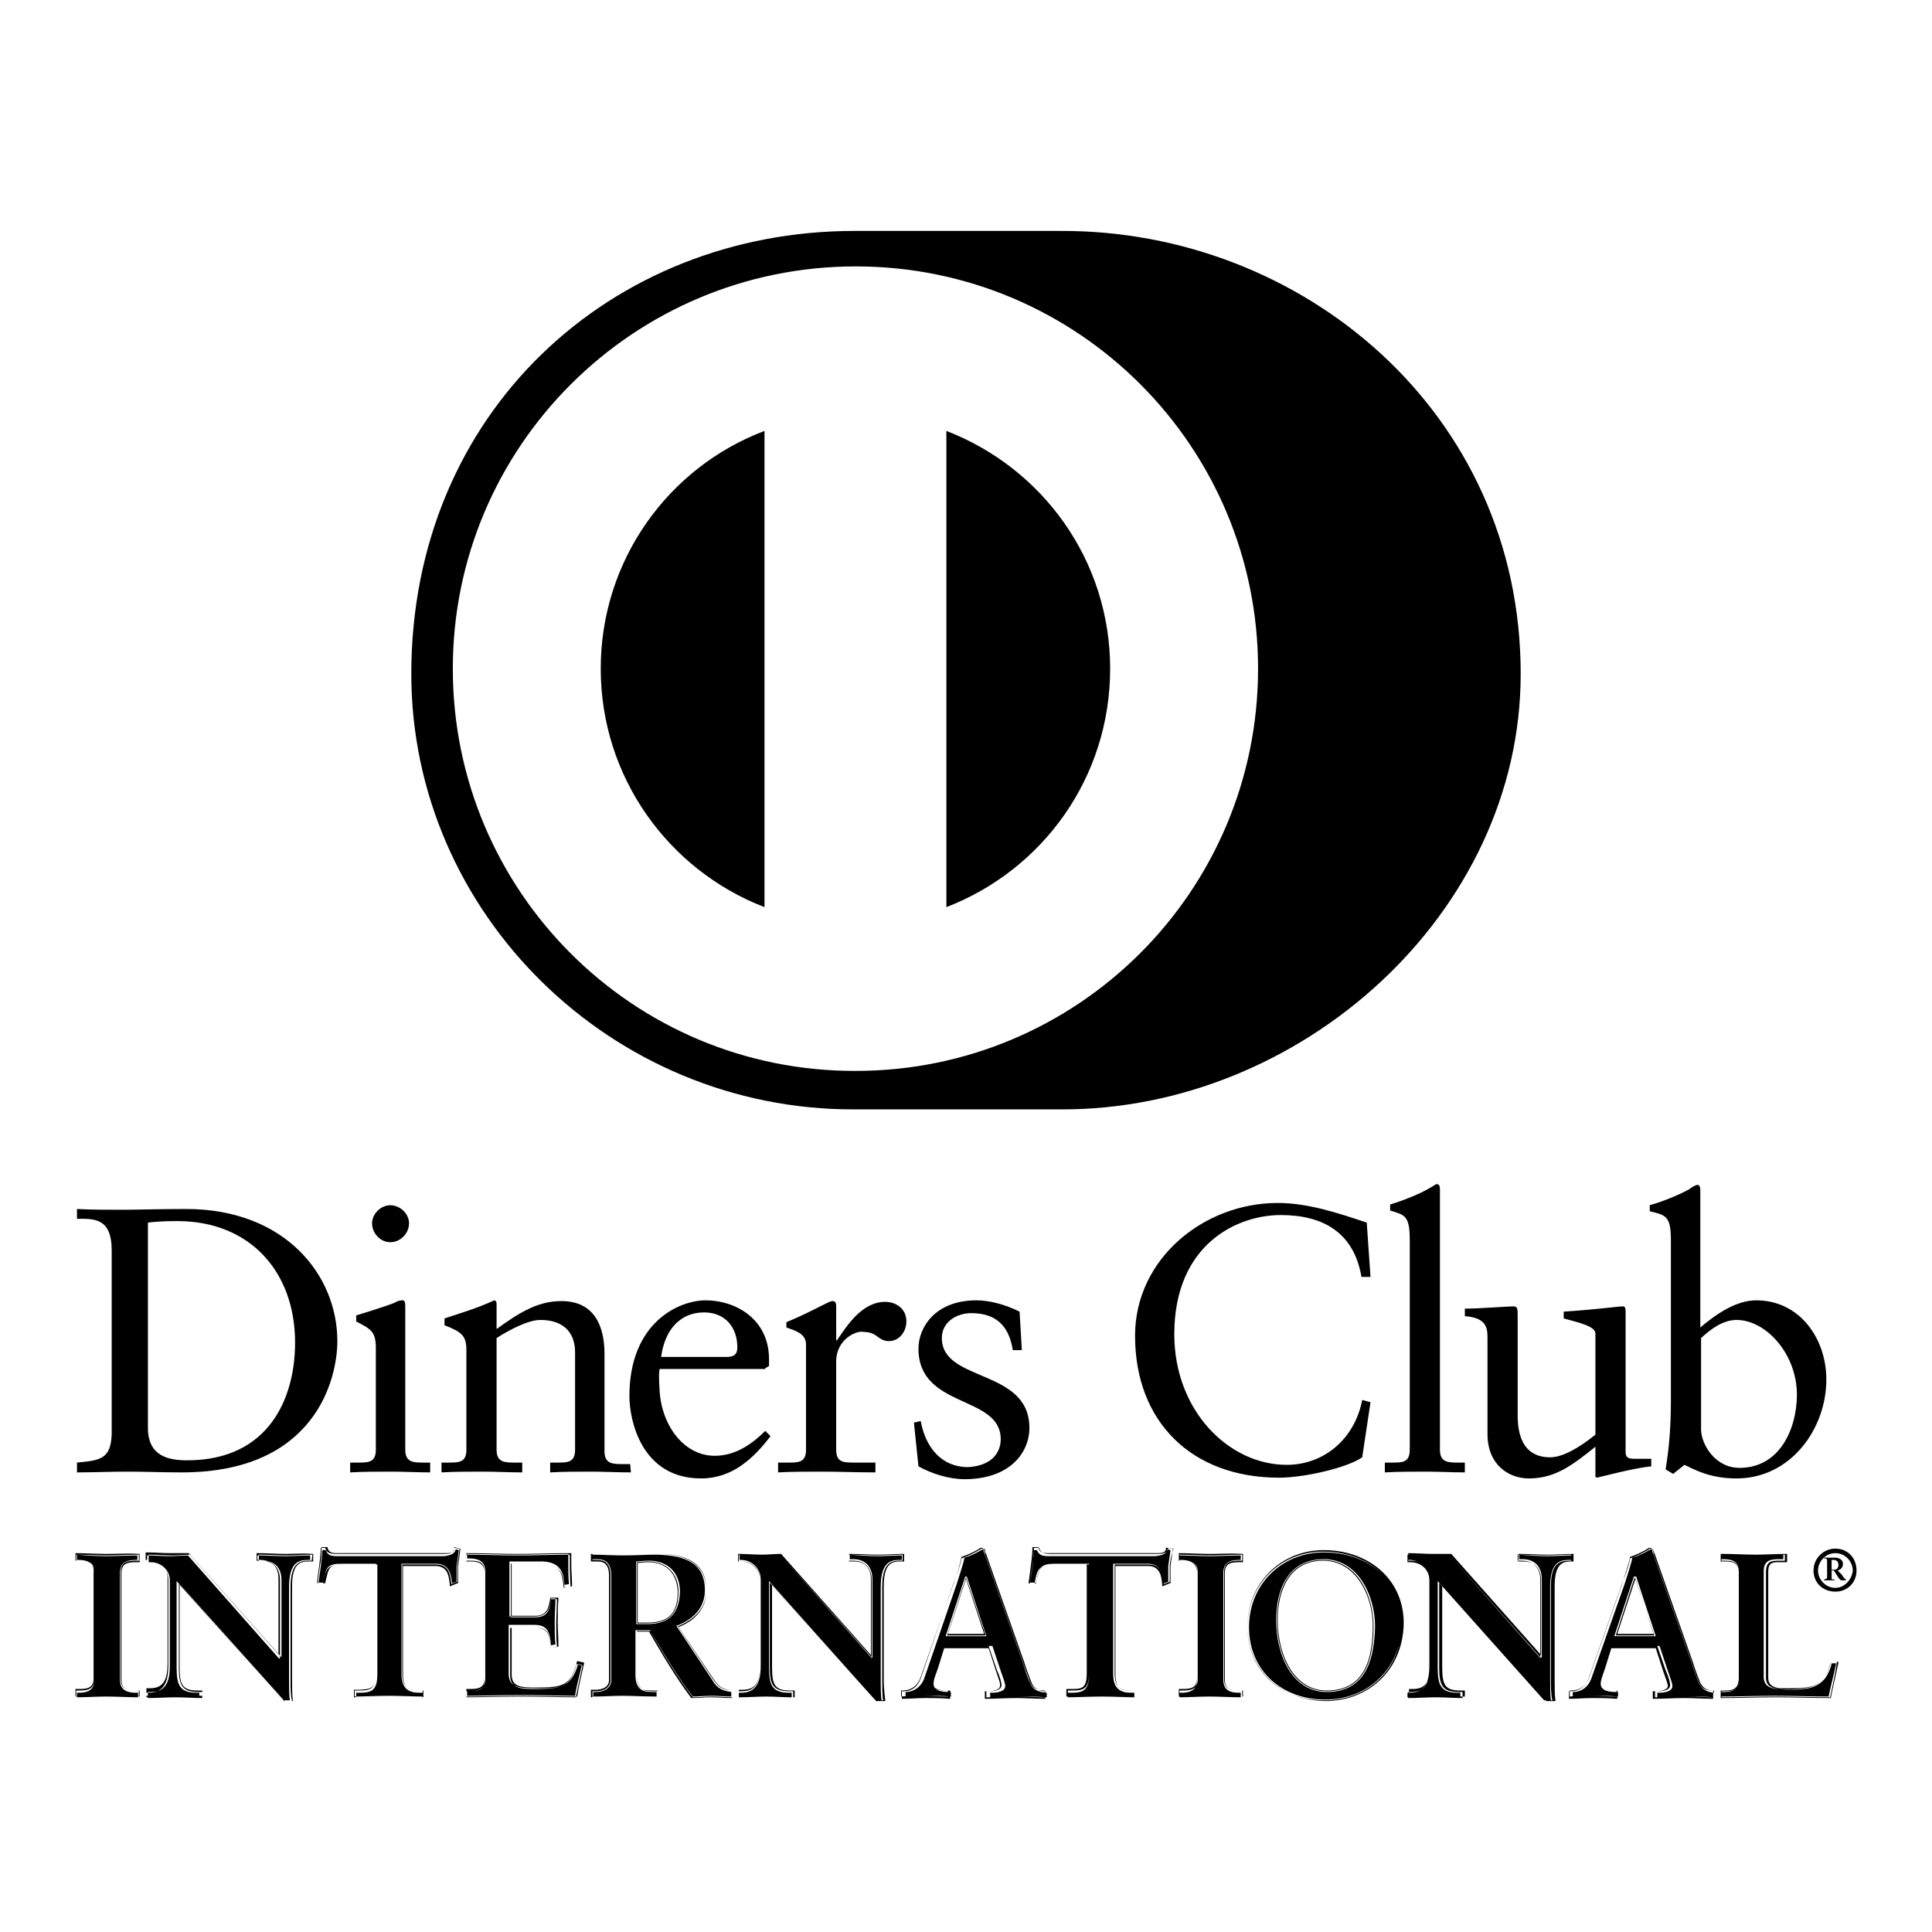 <?xml version="1.0" encoding="utf-8"?>
<!-- Svg Vector Icons : http://www.onlinewebfonts.com/icon -->
<!DOCTYPE svg PUBLIC "-//W3C//DTD SVG 1.1//EN" "http://www.w3.org/Graphics/SVG/1.1/DTD/svg11.dtd">
<svg version="1.1" xmlns="http://www.w3.org/2000/svg" xmlns:xlink="http://www.w3.org/1999/xlink" x="0px" y="0px" viewBox="0 0 256 256" enable-background="new 0 0 256 256" xml:space="preserve">
<g><g><g><g id="Layer_1_copy_44_"><path fill="#000000" d="M136.7,223c-0.3-0.8-0.7-1.8-1-2.8l-5-14.2c-0.1-0.2-0.2-0.5-0.2-0.7c-0.1-0.1-0.2-0.1-0.3-0.1c-0.1,0-0.2,0-0.3,0.1c-0.5,0.3-1.6,0.9-2.5,1.2c-0.2,1.1-0.7,2.4-1.1,3.4l-4.3,12.5c-0.4,1.1-1.2,1.7-2.2,1.7h-0.2h-0.1v0.9v0.1h0.1c1,0,2-0.1,2.9-0.1c1.1,0,2.2,0,3.3,0.1h0.1v-0.9V224h-0.4c-0.9,0-1.9-0.2-1.9-0.8c0-0.4,0.3-1.2,0.6-2.1l0.8-2.7h6l1,3.1c0.3,0.9,0.6,1.6,0.5,1.9c0,0.5-0.9,0.7-1.6,0.7h-0.3h-0.1v0.9v0.1h0.1c1.4,0,2.7-0.1,4.1-0.1c1.3,0,2.5,0.1,3.7,0.1h0.1v-0.9v-0.1h-0.2C137.5,224,137,223.7,136.7,223z M138.5,224.9c-1.2,0-2.4-0.1-3.7-0.1c-1.3,0-2.7,0.1-4.1,0.1v-0.8h0.3c0.6,0,1.7-0.1,1.7-0.8c0-0.4-0.2-1.1-0.6-2l-1.1-3.2h-6.2l-0.9,2.8c-0.3,0.9-0.6,1.6-0.6,2.1c0,0.8,1.1,1,2,1h0.3v0.8c-1.1,0-2.2-0.1-3.3-0.1c-1,0-2,0-2.9,0.1v-0.8h0.2c1.1,0,2-0.6,2.4-1.8l4.4-12.5c0.4-1,0.8-2.4,1-3.4c0.9-0.3,2-0.8,2.5-1.2c0.1,0,0.1,0,0.2,0c0.1,0,0.1,0,0.2,0.1c0.1,0.2,0.2,0.5,0.2,0.7l5,14.2c0.3,1,0.7,2,1,2.8c0.3,0.8,0.9,1.1,1.8,1.1h0.1L138.5,224.9L138.5,224.9z M156.4,206.1c1,0,2.6,0.1,3.9,0.1c1.3,0,2.9-0.1,4.1-0.1v0.6h-0.2c-1,0-2.1,0.2-2.1,1.7v14.2c0,1.5,1.1,1.7,2.1,1.7h0.2v0.6c-1.3,0-2.8-0.1-4.2-0.1c-1.3,0-2.8,0.1-3.9,0.1v-0.6h0.2c1,0,2.1-0.2,2.1-1.7v-14.2c0-1.5-1.2-1.7-2.1-1.7h-0.2V206.1L156.4,206.1z M128,209L128,209l-2.5,7.7h5.1L128,209L128,209z M125.6,216.5l2.4-7.3l2.4,7.3H125.6z M154.7,205.3l0.4,0.1c-0.1,0.7-0.2,1.4-0.3,2.1c0,0.7,0,1.4,0,2.1l-0.6,0.2c0-1-0.3-2.6-2.1-2.6h-4.6v14.6c0,2.1,1.1,2.5,2.4,2.5h0.4v0.6c-1.1,0-2.9-0.1-4.3-0.1c-1.6,0-3.4,0.1-4.5,0.1v-0.6h0.4c1.5,0,2.4-0.2,2.4-2.4v-14.6h-4.6c-2,0-2.3,0.6-2.6,2.5h-0.6c0.1-0.7,0.2-1.4,0.3-2.2c0.1-0.7,0.1-1.5,0.2-2.2h0.4c0.3,0.8,1,0.8,1.6,0.8h0.1h14C153.8,206.1,154.6,206,154.7,205.3z M169.5,195.8c-11.7,0-19.1-7.5-19.1-18.8c0-10.2,9.1-17.6,18.9-17.6c4,0,7.9,1.3,11.8,2.6l0.5,7.2h-1.2c-1-5.9-5.1-8.2-10.7-8.2c-5.8,0-14.1,3.9-14.1,15.8c0,10.1,7.2,17.3,14.9,17.3c4.9,0,9-3.4,10-8.6l1.1,0.3l-1.1,7.3C178.5,194.5,172.8,195.8,169.5,195.8z M119.8,206.9V206v-0.1h-0.1c-1.1,0-2.2,0.1-3.3,0.1c-1.3,0-2.5-0.1-3.8-0.1h-0.1v0.9v0.1h0.7c0.8,0,2.2,0.3,2.2,2.4v10l-11.9-13.4c-0.9,0-1.7,0.1-2.5,0.1c-1,0-2.1-0.1-3.1-0.1h-0.1v0.9v0.1h0.5c1.2,0,2.4,0.9,2.4,2.3v11.4c0,2.2-0.5,3.3-2.3,3.3h-0.4h-0.1v0.9v0.1h0.1c1.2,0,2.5-0.1,3.7-0.1c1.2,0,2.3,0.1,3.5,0.1h0.1v-0.9V224h-0.6c-2,0-2.4-0.7-2.4-3.1V210l13.8,15.4l1.1,0h0.1l0-0.1c-0.1-0.8-0.2-1.8-0.2-2.7v-12.4c0-3.2,1.2-3.3,2.3-3.3h0.4L119.8,206.9L119.8,206.9z M116.9,210.2v12.4c0,0.9,0,1.9,0.1,2.7h-1l-14-15.6v11.2c0,2.4,0.5,3.2,2.6,3.2h0.5v0.8c-1.2,0-2.3-0.1-3.5-0.1c-1.2,0-2.5,0.1-3.7,0.1v-0.8h0.4c1.9,0,2.4-1.3,2.4-3.4v-11.4c0-1.5-1.3-2.4-2.5-2.4h-0.3V206c1,0,2.1,0.1,3.1,0.1c0.8,0,1.6-0.1,2.4-0.1l12.1,13.6l0,0l0,0l0,0v-10.2c0-2.2-1.5-2.6-2.4-2.6h-0.6V206c1.3,0,2.5,0.1,3.8,0.1c1.1,0,2.2-0.1,3.3-0.1v0.8h-0.4C118.2,206.8,116.9,207,116.9,210.2z M154.5,205v0.1c0,0.7-0.6,0.7-1.3,0.7h-14H139c-0.7,0-1.2,0-1.4-0.7l0-0.1h-0.7h-0.1v0.1c0,0.8-0.1,1.5-0.2,2.3c-0.1,0.8-0.2,1.5-0.3,2.3v0.1h0.9h0.1l0-0.1c0.5-2,0.4-2.4,2.4-2.4h4.3v14.4c0,2.1-0.7,2.1-2.1,2.1h-0.5h-0.1v0.9v0.1h0.1c1.1,0,3-0.1,4.6-0.1c1.4,0,3.3,0.1,4.4,0.1h0.1v-0.9V224h-0.6c-1.3,0-2.1-0.2-2.1-2.2v-14.3h4.3c1.7,0,1.8,1.5,1.9,2.5v0.2l1-0.4l0.1,0v-0.1c0-0.7,0-1.5,0-2.2c0.1-0.7,0.2-1.5,0.3-2.2l0-0.1l-0.8-0.1L154.5,205z M155,207.4c0,0.7,0,1.5,0,2.2l-0.8,0.3c0-1-0.2-2.6-2-2.6h-4.5v14.4c0,2.1,1,2.3,2.3,2.3h0.5v0.8c-1,0-2.9-0.1-4.4-0.1c-1.6,0-3.5,0.1-4.6,0.1v-0.8h0.5c1.5,0,2.3-0.1,2.3-2.3v-14.5h-4.5c-2,0-2.1,0.5-2.5,2.5h-0.8c0.1-0.8,0.2-1.5,0.3-2.3c0.1-0.8,0.2-1.5,0.2-2.3h0.7c0.2,0.8,0.9,0.8,1.6,0.8h14c0.7,0,1.4,0,1.5-0.8l0.7,0.1C155.2,206,155.1,206.7,155,207.4z M136.5,223c-0.4-0.8-0.7-1.8-1-2.8l-5-14.2c-0.1-0.2-0.2-0.5-0.2-0.7c0,0,0,0,0,0h0c0,0-0.1,0-0.1,0c-0.5,0.3-1.6,0.9-2.4,1.1c-0.2,1-0.7,2.4-1,3.4l-4.3,12.5c-0.4,1.2-1.4,1.9-2.5,1.9h0v0.6c0.9,0,1.9-0.1,2.8-0.1c1.1,0,2.1,0,3.2,0.1v-0.6h-0.2c-0.9,0-2.1-0.1-2.1-1.1c0-0.6,0.3-1.2,0.6-2.1l0.9-2.9h6.3l1.1,3.3c0.3,0.9,0.6,1.6,0.6,2c0,0.8-1.2,0.9-1.8,0.9h-0.2v0.6c1.3,0,2.7-0.1,3.9-0.1c1.3,0,2.4,0,3.6,0.1v-0.6h0C137.4,224.2,136.8,223.8,136.5,223z M125.3,216.8l2.6-7.9h0.1h0h0.1l2.6,7.9H125.3z M85.9,206.9c-0.8,0-1.2,0.1-1.5,0.1v8.1h1.3c2.7,0,4.2-1,4.2-4.2C89.9,208.5,88.3,206.9,85.9,206.9z M85.7,215h-1.2v-7.9c0.3,0,0.7-0.1,1.4-0.1c2.4,0,3.8,1.5,3.9,3.9C89.8,214,88.4,215,85.7,215z M83.6,195.1c-1.8,0-3.5-0.1-5.3-0.1s-3.6,0-5.4,0.1v-1.3h0.9c1.4,0,2.4,0,2.4-1.7v-12.9c0-2.8-1.7-4.3-4.6-4.3c-1.6,0-4.1,1.3-5.8,2.4v14.8c0,1.7,1.1,1.7,2.5,1.7h0.9v1.3c-1.7,0-3.5-0.1-5.3-0.1c-1.8,0-3.6,0-5.4,0.1v-1.3h0.9c1.4,0,2.4,0,2.4-1.7v-13.2l0,0c0-1.9-0.6-2.4-2.9-3.3v-0.9c2.1-0.7,4.2-1.3,6.6-2.4c0.1,0,0.3,0.1,0.3,0.5v3.3c2.8-2,5.3-3.7,8.6-3.7c4.2,0,5.7,3.1,5.7,7v12.9c0,1.7,1.1,1.7,2.5,1.7h0.9L83.6,195.1L83.6,195.1z M94.3,222.5l-4.7-7.1l0.1,0c2.1-0.8,3.7-2.3,3.7-4.7c0-3.8-2.9-4.6-6.4-4.7c-1.4,0-2.7,0.1-4.4,0.1c-1.6,0-3.2-0.1-4.1-0.1v0.6H79c0.8,0,2,0.1,2,2.2v13.8c0,1.1-1,1.6-2,1.6h-0.4v0.6c1.3,0,2.6-0.1,3.8-0.1c1.5,0,3.1,0.1,4.6,0.1v-0.6h-0.4c-1.2,0-2.4-0.1-2.4-2.3V216h0.1h1.9l0,0.1c1.8,3.1,3.6,6.1,5.6,8.7c0.8,0,1.7-0.1,2.5-0.1c0.9,0,1.7,0.1,2.6,0.1v-0.6C95.6,224,95,223.7,94.3,222.5z M85.7,215.2h-1.3h-0.1v-8.3h0.1c0.4,0,0.7-0.1,1.6-0.1c2.5,0,4.1,1.6,4.1,4.1C90,214.1,88.4,215.2,85.7,215.2z M94.5,222.4l-4.6-6.8c2.1-0.8,3.7-2.4,3.7-4.8c0-3.9-3.2-4.9-6.6-4.9c-1.4,0-2.7,0.1-4.4,0.1c-1.7,0-3.3-0.1-4.2-0.1h-0.1v0.9v0.1h0.6c0.8,0,1.8,0,1.8,1.9v13.8c0,0.9-0.8,1.3-1.8,1.3h-0.5h-0.1v0.9v0.1h0.1c1.3,0,2.6-0.1,3.9-0.1c1.5,0,3.1,0.1,4.7,0.1h0.1v-0.9V224h-0.6c-1.3,0-2.1,0-2.1-2.1v-5.7h1.6c1.8,3.1,3.5,6,5.6,8.8c0.9,0,1.8-0.1,2.6-0.1c0.9,0,1.8,0.1,2.7,0.1h0.1v-1V224l-0.1,0C95.7,223.8,95.2,223.5,94.5,222.4z M97,224.9c-0.9,0-1.8-0.1-2.6-0.1c-0.8,0-1.7,0.1-2.6,0.1c-2.1-2.8-3.9-5.7-5.6-8.8h-1.8v5.8c0,2.1,1,2.2,2.2,2.2h0.5v0.8c-1.6,0-3.1-0.1-4.7-0.1c-1.3,0-2.6,0.1-3.9,0.1v-0.8H79c1,0,1.9-0.5,1.9-1.5v-13.8c0-2-1.1-2.1-1.9-2.1h-0.5v-0.8c0.9,0,2.6,0.1,4.2,0.1c1.6,0,2.9-0.1,4.4-0.1c3.4,0,6.5,0.9,6.5,4.8c0,2.4-1.6,3.9-3.8,4.8l4.6,6.9c0.8,1.2,1.3,1.5,2.6,1.6L97,224.9L97,224.9z M76.4,220.3l0,0.1c-0.8,3.1-2.1,3.2-5.4,3.2c-1.8,0-3.2,0-3.2-1.7v-6.2h3.2c1.8,0,1.8,0.9,2,2.6l0,0.1l0.9-0.2l0.1,0v-0.1c0-1-0.1-2.1-0.1-3.1c0-1.1,0-2.1,0.1-3.2v-0.1H73h-0.1l0,0.1c-0.2,1.4-0.5,2.3-2,2.3h-3.1v-6.9h3.7c2.8,0,3,1.3,3.2,3.1v0.1l1-0.2l0.1,0V210c0-0.8-0.1-1.8-0.1-2.7c0-0.5,0-1,0-1.4v-0.1h-0.1c-1.9,0-4.7,0.1-7,0.1c-2.3,0-5.1-0.1-6.7-0.1h-0.1v0.9v0.1h0.5c1,0,1.9,0.1,1.9,1.4v14.2c0,1.3-0.9,1.4-1.9,1.4h-0.4h-0.1v0.1v0.8v0.1h0.1c1.5,0,4.8-0.1,7.2-0.1c2.4,0,5.6,0.1,7.3,0.1h0.1l0-0.1c0.2-1.4,0.6-2.9,0.9-4.3l0-0.1l-0.9-0.2L76.4,220.3L76.4,220.3z M76.3,224.9c-1.7,0-4.9-0.1-7.3-0.1c-2.5,0-5.7,0.1-7.2,0.1v-0.8h0.4c1,0,2-0.1,2-1.5v-14.2c0-1.4-1-1.5-2-1.5h-0.4V206c1.7,0,4.5,0.1,6.8,0.1s5.1-0.1,6.9-0.1c0,1.2,0,3,0.1,4.2l-0.8,0.2c-0.1-1.8-0.5-3.2-3.3-3.2h-3.8v7.1h3.2c1.6,0,2-0.9,2.1-2.4h0.8c0,1.1-0.1,2.1-0.1,3.2c0,1,0,2.1,0.1,3.1l-0.8,0.2c-0.2-1.6-0.2-2.7-2.1-2.7h-3.3v6.3c0,1.8,1.6,1.8,3.3,1.8c3.3,0,4.7-0.2,5.5-3.3l0.8,0.2C76.9,222,76.6,223.5,76.3,224.9z M116.3,206.2c1.1,0,2.1-0.1,3.2-0.1v0.6h-0.3c-1.2,0-2.5,0.3-2.5,3.6v12.4c0,0.9,0,1.8,0.1,2.6H116l-14.1-15.8v11.5c0,2.4,0.5,3.3,2.7,3.3h0.3v0.6c-1.1,0-2.2-0.1-3.4-0.1c-1.2,0-2.4,0.1-3.6,0.1v-0.6h0.3c2,0,2.6-1.4,2.6-3.6v-11.4c0-1.6-1.3-2.6-2.6-2.6h-0.2V206c1,0,2,0.1,3,0.1c0.8,0,1.6-0.1,2.4-0.1l12.1,13.7l0.1-0.1l0,0l0-10.3c0-2.3-1.6-2.7-2.5-2.7h-0.5V206C113.9,206.1,115.1,206.2,116.3,206.2z M115.4,219.5L115.4,219.5L115.4,219.5L115.4,219.5z M160.3,205.9c-1.3,0-3-0.1-4-0.1h-0.1v0.9v0.1h0.5c1,0,1.9,0.1,1.9,1.4v14.2c0,1.3-0.9,1.4-1.9,1.4h-0.4h-0.1v0.1v0.8v0.1h0.1c1.1,0,2.7-0.1,4-0.1c1.3,0,3,0.1,4.3,0.1h0.1v-0.9V224h-0.5c-1,0-1.9-0.1-1.9-1.4v-14.2c0-1.3,0.9-1.4,1.9-1.4h0.4h0.1V206v-0.1h-0.1C163.3,205.8,161.7,205.9,160.3,205.9z M164.6,206.8h-0.4c-1,0-2,0.1-2,1.5v14.2c0,1.4,1,1.5,2,1.5h0.4v0.8c-1.3,0-2.9-0.1-4.3-0.1c-1.3,0-2.9,0.1-4,0.1v-0.8h0.4c1,0,2-0.1,2-1.5v-14.2c0-1.4-1-1.5-2-1.5h-0.4V206c1.1,0,2.7,0.1,4,0.1c1.4,0,3-0.1,4.3-0.1V206.8L164.6,206.8z M241.9,222.3c0.4-0.6,0.7-1.3,0.8-1.9h0.6c-0.3,1.5-0.7,2.9-1,4.4c-2.4,0-4.7-0.1-7.1-0.1c-2.4,0-4.7,0.1-7.1,0.1v-0.6h0.3c1,0,2.1-0.2,2.1-1.9v-14c0-1.5-1.2-1.7-2.1-1.7h-0.3v-0.6c1.4,0,2.8,0.1,4.2,0.1c1.3,0,2.7-0.1,4-0.1v0.6h-0.6c-1,0-2,0.1-2,1.6v14c0,1.2,0.9,1.5,1.7,1.6c0.5,0,1,0.1,1.5,0.1c0.7,0,1.4,0,2.1-0.1C240.4,223.7,241.4,223,241.9,222.3z M225.1,223c-0.3-0.8-0.7-1.8-1-2.8l-5-14.2c-0.1-0.2-0.2-0.5-0.2-0.7c0,0,0,0,0,0h0c-0.1,0-0.1,0-0.2,0c-0.5,0.3-1.6,0.9-2.4,1.1c-0.2,1-0.7,2.4-1,3.4l-4.4,12.5c-0.4,1.2-1.3,1.9-2.5,1.9h0v0.6c0.9,0,1.9-0.1,2.8-0.1c1.1,0,2.1,0,3.2,0.1v-0.6h-0.2c-0.9,0-2.1-0.1-2.1-1.1c0-0.5,0.3-1.2,0.6-2.1l0.9-2.9h6.3l1.1,3.3c0.3,0.9,0.6,1.6,0.6,2c0,0.8-1.2,0.9-1.8,0.9h-0.2v0.6l0,0c1.3,0,2.7-0.1,3.9-0.1c1.3,0,2.4,0,3.6,0.1v-0.6h0C226.1,224.2,225.5,223.8,225.1,223z M213.9,216.8l2.6-7.9h0.1h0.1h0.1l2.6,7.9H213.9z M216.6,209L216.6,209l-2.5,7.7h5.1L216.6,209L216.6,209z M214.3,216.5l2.4-7.3l2.4,7.3H214.3z M242.6,220.2L242.6,220.2c-0.2,0.7-0.4,1.4-0.8,2c-0.5,0.7-1.4,1.3-2.5,1.4c-0.7,0.1-1.4,0.1-2,0.1c-0.5,0-1,0-1.5,0c-0.8-0.1-1.5-0.4-1.5-1.4v-14c0-1.4,0.7-1.3,1.7-1.3h0.7h0.1V206v-0.1h-0.1c-1.4,0-2.8,0.1-4.1,0.1c-1.4,0-2.9-0.1-4.3-0.1H228v0.9v0.1h0.5c1,0,1.9,0.1,1.9,1.4v14c0,1.6-0.9,1.7-1.9,1.7h-0.4H228v0.9v0.1h0.1c2.4,0,4.8-0.1,7.2-0.1c2.4,0,4.8,0.1,7.2,0.1h0.1l0-0.1c0.3-1.5,0.7-3.1,1-4.6l0-0.1L242.6,220.2L242.6,220.2L242.6,220.2z M242.5,224.9c-2.4,0-4.8-0.1-7.2-0.1c-2.4,0-4.8,0.1-7.2,0.1v-0.8h0.4c1,0,2-0.1,2-1.8v-14c0-1.4-1.1-1.5-2-1.5h-0.4v-0.8c1.4,0,2.8,0.1,4.3,0.1c1.4,0,2.7-0.1,4.1-0.1v0.8h-0.7c-1,0-1.8,0-1.8,1.5v14c0,1.1,0.8,1.4,1.6,1.5c1.1,0.1,2.3,0.1,3.6-0.1c1.1-0.1,2.1-0.8,2.6-1.5c0.4-0.6,0.7-1.4,0.8-2h0.8C243.2,221.8,242.8,223.4,242.5,224.9z M243.2,205.2c-1.6,0-2.9,1.3-2.9,2.9c0,1.6,1.2,2.8,2.9,2.8c1.6,0,2.8-1.2,2.8-2.8C246,206.4,244.8,205.2,243.2,205.2z M243.2,210.4c-1.3,0-2.3-1.1-2.3-2.3c0-1.2,1-2.3,2.3-2.3c1.3,0,2.3,1.1,2.3,2.3C245.4,209.3,244.4,210.4,243.2,210.4z M243.5,208.1c0.4-0.1,0.7-0.4,0.7-0.9c0-0.5-0.5-0.8-1-0.8h-1.5v0.1c0.4,0,0.4,0.1,0.4,0.4v2.1c0,0.2-0.1,0.2-0.4,0.3v0.1h1.4v-0.1c-0.4,0-0.4,0-0.4-0.2v-1h0.3c0.5,0.8,0.8,1.3,1,1.3h0.6v-0.1c-0.2-0.1-0.4-0.4-0.6-0.7L243.5,208.1z M243,208h-0.3v-1.3h0.3c0.3,0,0.6,0.2,0.6,0.6C243.6,207.8,243.4,208,243,208z M225.3,223c-0.3-0.8-0.7-1.8-1-2.8l-5-14.2c-0.1-0.2-0.2-0.5-0.3-0.7c-0.1-0.1-0.2-0.1-0.3-0.1c-0.1,0-0.2,0-0.2,0.1c-0.5,0.3-1.6,0.9-2.5,1.2c-0.2,1.1-0.7,2.4-1.1,3.4l-4.4,12.5c-0.4,1.1-1.3,1.7-2.3,1.7h-0.2h-0.1v0.9v0.1h0.1c1,0,2-0.1,2.9-0.1c1.1,0,2.2,0,3.3,0.1h0.1v-0.9V224h-0.4c-0.9,0-1.9-0.2-1.9-0.8c0-0.4,0.3-1.2,0.6-2.1l0.8-2.7h6l1,3.1c0.3,0.9,0.6,1.6,0.6,1.9c0,0.5-0.9,0.7-1.6,0.7h-0.3h-0.1v0.9v0.1h0.1c1.4,0,2.7-0.1,4.1-0.1c1.3,0,2.5,0.1,3.7,0.1l0.1,0v-1v-0.1H227C226.2,224,225.7,223.7,225.3,223z M227.2,224.9c-1.2,0-2.5-0.1-3.8-0.1c-1.3,0-2.7,0.1-4.1,0.1v-0.8h0.3c0.6,0,1.7-0.1,1.7-0.8c0-0.4-0.2-1.1-0.6-2l-1.1-3.2h-6.2l-0.9,2.8c-0.3,0.9-0.6,1.6-0.6,2.1c0,0.8,1.1,1,2,1h0.3v0.8c-1.1,0-2.2-0.1-3.3-0.1c-1,0-2,0-2.9,0.1v-0.8h0.2c1.1,0,2-0.6,2.4-1.8l4.4-12.5c0.3-1,0.8-2.4,1-3.4c0.9-0.3,1.9-0.8,2.5-1.2c0.1,0,0.1,0,0.2,0c0.1,0,0.1,0,0.2,0.1c0.1,0.2,0.2,0.5,0.2,0.7l5,14.2c0.3,1,0.7,2,1,2.8c0.3,0.8,0.9,1.1,1.8,1.1h0.2V224.9L227.2,224.9z M175.4,205.4c-5.7,0-10.1,4.4-10.1,10.1l0,0c0,5.9,4.5,9.8,10.3,9.9c5.8,0,10.4-4.2,10.4-10.5C185.9,209.1,181.2,205.4,175.4,205.4z M175.5,225.3c-5.8,0-10.2-3.9-10.2-9.7c0-5.7,4.4-10,10-10c5.8,0,10.4,3.6,10.4,9.4C185.8,221.2,181.3,225.3,175.5,225.3z M175.4,205.7c-5.6,0-9.9,4.3-9.9,9.9c0,5.8,4.4,9.6,10.1,9.6c5.7,0,10.1-4.1,10.2-10.3C185.7,209.2,181.1,205.7,175.4,205.7z M175.8,224.2c-4.5,0-6.7-4.7-6.7-9.6c0-3.7,1.4-8,6.3-8c4.6,0,6.8,4.9,6.8,8.9C182.1,219.5,181.2,224.2,175.8,224.2z M175.3,206.7c-4.7,0-6.1,4.2-6.1,7.9c0,4.9,2.2,9.5,6.6,9.5c5.3,0,6.2-4.6,6.2-8.6C182,211.5,179.9,206.7,175.3,206.7z M175.8,224c-4.3,0-6.5-4.6-6.5-9.4c0-3.6,1.4-7.8,6-7.8c4.4,0,6.6,4.7,6.6,8.6C181.9,219.5,181,224,175.8,224z M205,206.2c1.1,0,2.2-0.1,3.2-0.1v0.6h-0.3c-1.2,0-2.5,0.3-2.5,3.6v12.4c0,0.9,0,1.8,0.1,2.6h-0.9l-14.1-15.8v11.5c0,2.4,0.5,3.3,2.7,3.3h0.3v0.6c-1.1,0-2.2-0.1-3.4-0.1c-1.2,0-2.4,0.1-3.6,0.1v-0.6h0.3c2,0,2.6-1.4,2.6-3.6v-11.4c0-1.6-1.3-2.6-2.6-2.6h-0.2V206c1,0,2,0.1,3,0.1c0.8,0,1.6-0.1,2.4-0.1l12.1,13.7l0.1-0.1l0.1,0l0-10.3c0-2.3-1.6-2.7-2.5-2.7h-0.5v-0.6C202.6,206.1,203.8,206.2,205,206.2z M208.5,206.9V206v-0.1h-0.1c-1.1,0-2.2,0.1-3.3,0.1c-1.3,0-2.5-0.1-3.8-0.1h-0.1v0.9v0.1h0.7c0.8,0,2.2,0.3,2.3,2.4v10l-11.9-13.4c-0.9,0-1.7,0-2.5,0c-1,0-2.1-0.1-3.1-0.1h-0.1v0.9v0.1h0.5c1.2,0,2.4,0.9,2.4,2.3v11.4c0,2.2-0.5,3.3-2.3,3.3h-0.4h-0.1v0.9v0.1h0.1c1.2,0,2.5-0.1,3.7-0.1c1.2,0,2.3,0.1,3.5,0.1h0.1v-0.9V224h-0.6c-2,0-2.4-0.7-2.4-3.1V210l13.8,15.4l1.1,0h0.1l0-0.1c-0.1-0.8-0.1-1.8-0.1-2.7v-12.4c0-3.2,1.2-3.3,2.3-3.3H208.5L208.5,206.9L208.5,206.9z M205.5,210.2v12.4c0,0.9,0,1.9,0.2,2.7h-1l-14-15.6V221c0,2.4,0.5,3.2,2.6,3.2h0.5v0.8c-1.2,0-2.3-0.1-3.5-0.1c-1.2,0-2.5,0.1-3.7,0.1v-0.8h0.4c1.9,0,2.4-1.3,2.4-3.4v-11.4c0-1.5-1.2-2.4-2.5-2.4h-0.4V206c1,0,2.1,0.1,3.1,0.1c0.8,0,1.6-0.1,2.4-0.1l12.1,13.6l0,0l0,0v-10.2c0-2.2-1.5-2.6-2.4-2.6h-0.6V206c1.3,0,2.5,0.1,3.8,0.1c1.1,0,2.2-0.1,3.3-0.1v0.8H208C206.8,206.8,205.5,207,205.5,210.2z M204.1,219.5L204.1,219.5L204.1,219.5L204.1,219.5z M60.2,205l0,0.1c0,0.7-0.6,0.7-1.3,0.7h-14h-0.1c-0.7,0-1.2,0-1.4-0.7V205h-0.7h-0.1v0.1c0,0.8,0,1.5-0.2,2.3c-0.1,0.8-0.2,1.5-0.3,2.3v0.1h0.9h0.1l0-0.1c0.5-2,0.4-2.4,2.4-2.4h4.3v14.4c0,2.1-0.7,2.1-2.1,2.2H47h-0.1v0.9v0.1H47c1.1,0,3-0.1,4.6-0.1c1.4,0,3.3,0.1,4.4,0.1h0.1v-0.9V224h-0.6c-1.3,0-2.1-0.2-2.1-2.2v-14.3h4.3c1.7,0,1.8,1.5,1.9,2.5v0.2l1-0.4l0.1,0v-0.1c0-0.7,0-1.5,0-2.2c0.1-0.7,0.2-1.5,0.3-2.2l0-0.1L60.2,205L60.2,205z M60.6,207.4c0,0.7,0,1.5,0,2.2l-0.8,0.3c-0.1-1-0.2-2.6-2-2.6h-4.5v14.4c0,2.1,1,2.3,2.2,2.3h0.5v0.8c-1.1,0-3-0.1-4.4-0.1c-1.6,0-3.5,0.1-4.6,0.1v-0.8h0.5c1.5,0,2.3-0.1,2.3-2.3v-14.5h-4.5c-2,0-2.1,0.5-2.5,2.5H42c0.1-0.8,0.2-1.5,0.3-2.3c0.1-0.8,0.2-1.5,0.2-2.3h0.6c0.2,0.8,0.9,0.8,1.6,0.8h14c0.7,0,1.4,0,1.5-0.8l0.7,0.1C60.8,206,60.7,206.7,60.6,207.4z M37,219.5L37,219.5L37,219.5L37,219.5z M110.8,180.4v11.7c0,1.7,1,1.7,2.4,1.7h2.8v1.3c-2.7,0-4.8-0.1-7-0.1c-2,0-4.1,0-5.9,0.1v-1.3h1.3c1.4,0,2.4,0,2.4-1.7v-14c0-1.5-1.8-1.9-2.6-2.2v-0.7c3.6-1.5,5.6-2.8,6.1-2.8c0.3,0,0.5,0.1,0.5,0.7v4.5h0.1c1.3-1.9,3.3-5.1,6.4-5.1c1.3,0,2.8,0.8,2.8,2.6c0,1.3-0.9,2.6-2.3,2.6c-1.5,0-1.5-1.2-3.3-1.2C113.6,176.2,110.8,177.4,110.8,180.4z M132.6,190.7c0-5.9-10.9-4-10.9-12c0-2.8,2.2-6.4,7.7-6.4c1.6,0,3.7,0.5,5.7,1.5l0.3,5.1h-1.2c-0.5-3.2-2.2-4.9-5.5-4.9c-2,0-3.9,1.2-3.9,3.3c0,5.9,11.6,4,11.6,11.9c0,3.3-2.6,6.8-8.6,6.8c-2,0-4.3-0.7-6.1-1.7l-0.6-5.8l0.9-0.2c0.6,3.3,2.6,6.1,6.3,6.1C131.5,194.2,132.6,192.4,132.6,190.7z M14.1,205.9c-1.3,0-3-0.1-4-0.1H10v0.9v0.1h0.5c1,0,1.9,0.1,1.9,1.4v14.2c0,1.3-0.9,1.4-1.9,1.4h-0.4H10v0.1v0.8v0.1h0.1c1.1,0,2.7-0.1,4-0.1c1.3,0,3,0.1,4.3,0.1h0.1v-0.9V224H18c-1,0-1.9-0.1-1.9-1.4v-14.2c0-1.3,0.9-1.4,1.9-1.4h0.4h0.1V206v-0.1h-0.1C17.1,205.8,15.5,205.9,14.1,205.9z M18.4,206.8H18c-1,0-2,0.1-2,1.5v14.2c0,1.4,1,1.5,2,1.5h0.4v0.8c-1.3,0-2.9-0.1-4.3-0.1c-1.3,0-2.9,0.1-4,0.1v-0.8h0.4c1,0,2-0.1,2-1.5v-14.2c0-1.4-1-1.5-2-1.5h-0.4V206c1.1,0,2.7,0.1,4,0.1c1.3,0,3-0.1,4.3-0.1V206.8z M37.9,206.2c1.1,0,2.1-0.1,3.2-0.1v0.6h-0.3c-1.2,0-2.5,0.3-2.5,3.6v12.4c0,0.9,0,1.8,0.1,2.6h-0.9l-14.1-15.8v11.5c0,2.4,0.5,3.3,2.7,3.3h0.3v0.6c-1.1,0-2.3-0.1-3.4-0.1c-1.2,0-2.4,0.1-3.6,0.1v-0.6h0.3c2,0,2.6-1.4,2.6-3.6v-11.4c0-1.6-1.3-2.6-2.6-2.6h-0.2v-0.6c1,0,2,0.1,3,0.1c0.8,0,1.6-0.1,2.4-0.1L37,219.8l0.1-0.1l0,0l0-10.3c0-2.3-1.7-2.7-2.5-2.7h-0.5v-0.6C35.5,206.1,36.7,206.2,37.9,206.2z M14.1,206.2c1.3,0,2.9-0.1,4.1-0.1v0.6H18c-1,0-2.1,0.2-2.1,1.7v14.2c0,1.5,1.2,1.7,2.1,1.7h0.3v0.6c-1.3,0-2.8-0.1-4.2-0.1c-1.3,0-2.8,0.1-3.9,0.1v-0.6h0.2c1,0,2.1-0.2,2.1-1.7v-14.2c0-1.5-1.2-1.7-2.1-1.7h-0.2V206C11.3,206.1,12.8,206.2,14.1,206.2z M101.4,181.3l0.5-0.3c0-0.3,0-0.6,0-0.9c0-5.3-4.4-7.8-8.4-7.8c-3.5,0-10.1,2.9-10.1,12.7c0,3.2,1.6,10.9,9.5,10.9c4.1,0,6.9-2.6,9.2-5.6l-0.7-0.7c-1.8,1.8-4,3.3-6.7,3.3c-4,0-7-3.9-7.3-8.6c-0.1-1.7-0.1-2.4,0-2.9H101.4L101.4,181.3z M93.3,173.9c2.8,0,4.4,2,4.4,4.6c0,0.6-0.1,1.3-1.4,1.3h-8.7C88.1,176.1,90.2,173.9,93.3,173.9z M24.1,195.1c17.7,0,20.6-12.4,20.6-17.4c0-8.8-7-17.5-20-17.5c-3.7,0-6.5,0.1-8.6,0.1c-2,0-3.9,0-5.9-0.1v1.3c2.2,0,4.6-0.2,4.6,4.2l0,0V190c-0.1,3.4-1.6,3.5-4.6,3.8v1.3c2.2,0,4.5-0.1,6.7-0.1C19.2,195,21.5,195.1,24.1,195.1z M19.6,162c0.9-0.1,1.9-0.2,3.9-0.2c9.6,0,15.6,6.7,15.6,16.1c0,7.4-3.5,15.6-14.3,15.6c-2.4,0-5.2-0.5-5.2-4.3V162L19.6,162z M49.3,162.1c0-1.3,1.2-2.4,2.4-2.4c1.3,0,2.5,1.1,2.5,2.4s-1.1,2.5-2.5,2.5C50.4,164.6,49.3,163.4,49.3,162.1z M125.4,120.2V57.1c12.7,4.9,21.7,17.1,21.7,31.5C147.1,103.1,138.1,115.3,125.4,120.2z M186.8,192.1v-27.8c0-3.3-0.7-3.3-2.6-3.9v-0.8c2-0.6,4.1-1.5,5.1-2.1c0.6-0.3,0.9-0.6,1.1-0.6c0.3,0,0.4,0.3,0.4,0.7v34.5c0,1.7,1.1,1.7,2.5,1.7h0.8v1.3c-1.7,0-3.4-0.1-5.2-0.1s-3.6,0-5.4,0.1v-1.3h1C185.8,193.8,186.8,193.8,186.8,192.1z M51.8,195c-1.8,0-3.6,0-5.4,0.1v-1.3h1c1.4,0,2.4,0,2.4-1.7v-13.5c0-2.2-0.7-2.5-2.6-3.5v-0.8c2.3-0.7,5.1-1.6,5.3-1.8c0.4-0.2,0.7-0.2,0.9-0.2c0.2,0,0.3,0.3,0.3,0.7v19.1c0,1.7,1.1,1.7,2.5,1.7h0.8v1.3C55.4,195.1,53.6,195,51.8,195z M221.4,164.3v21.5c0,3-0.2,5.9-0.7,8.9l1,0.6l1.5-1.2c1.3,0.6,3.3,1.8,6.9,1.8c7.2,0,11.9-6.6,11.9-13.1c0-5.4-3.5-10.5-9.3-10.5c-2.7,0-5.4,1.9-7.4,3.6v-18.2c0-0.4-0.1-0.7-0.4-0.7c-0.1,0-0.6,0.2-1.1,0.6c-1.1,0.6-3.1,1.5-5.2,2.1v0.8C220.7,161,221.4,161.1,221.4,164.3z M225.4,177.3c1.3-1.2,2.9-2.4,4.7-2.4c3.9,0,8,4.5,8,9.9c0,4.4-2.2,9.7-7.6,9.7c-3.3,0-5.1-3.2-5.1-5.1V177.3z M76.6,220.5l0.5,0.1c-0.3,1.4-0.7,2.7-0.9,4.1c-1.8,0-4.8-0.1-7.2-0.1c-2.4,0-5.5,0.1-7.1,0.1v-0.6h0.3c1,0,2.1-0.2,2.1-1.7v-14.2c0-1.5-1.2-1.7-2.1-1.7h-0.3v-0.6c1.7,0,4.4,0.1,6.6,0.1c2.2,0,5-0.1,6.8-0.1c0,0.4,0,0.8,0,1.3c0,0.9,0,1.9,0.1,2.7l-0.6,0.1c-0.1-1.7-0.6-3.2-3.4-3.1h-3.9v7.3h3.3c1.7,0,2.1-1,2.2-2.4h0.6c0,1-0.1,2-0.1,3.1c0,1,0,2,0.1,3l-0.6,0.1c-0.1-1.5-0.3-2.7-2.2-2.7h-3.4v6.5c0,1.9,1.7,1.9,3.4,1.9C74.2,223.8,75.7,223.6,76.6,220.5z M201.1,187.3c0,1.5,0,5.8,4.3,5.8c1.7,0,3.9-1.3,6-3v-13.4c0-1-2.4-1.5-4.2-2v-0.9c4.5-0.3,7.3-0.7,7.8-0.7c0.4,0,0.4,0.3,0.4,0.9v18.4c0,0.9,0.6,0.9,1.4,0.9c0.6,0,1.3,0,2,0v1c-2.2,0.2-6.3,1.3-7.2,1.5l-0.2-0.1v-4c-3,2.4-5.3,4.2-8.8,4.2c-2.7,0-5.5-1.8-5.5-5.9v-12.8c0-1.3-0.2-2.6-3-2.8v-1c1.8,0,5.8-0.3,6.4-0.3c0.6,0,0.6,0.3,0.6,1.4V187.3L201.1,187.3z M60.4,205.3l0.4,0.1c-0.1,0.7-0.2,1.4-0.3,2.1c0,0.7,0,1.4,0,2.1l-0.6,0.2c-0.1-1-0.3-2.6-2.1-2.6h-4.6v14.6c0,2.1,1.1,2.5,2.4,2.5H56v0.6c-1.1,0-2.9-0.1-4.3-0.1c-1.6,0-3.4,0.1-4.5,0.1v-0.6h0.4c1.5,0,2.4-0.2,2.4-2.4v-14.6h-4.6c-2,0-2.3,0.6-2.6,2.5h-0.6c0.1-0.7,0.2-1.4,0.3-2.2c0.1-0.7,0.2-1.5,0.2-2.2h0.5c0.2,0.8,0.9,0.8,1.6,0.8h0.1h14C59.5,206.1,60.2,206,60.4,205.3z M113.2,147h27.4c31.8,0.1,60.9-26,60.9-57.7c0-34.8-29.1-58.8-60.9-58.7h-27.4c-32.2,0-58.7,24-58.7,58.7C54.5,121,81,147.1,113.2,147z M113.4,35.3c29.5,0,53.3,23.9,53.3,53.3c0,29.5-23.9,53.3-53.3,53.3C83.9,142,60,118.1,60,88.6C60,59.2,83.9,35.3,113.4,35.3z M37.9,205.9c-1.3,0-2.5-0.1-3.8-0.1H34v0.9v0.1h0.7c0.8,0,2.2,0.3,2.2,2.4v10l-11.9-13.4c-0.9,0-1.7,0-2.5,0c-1,0-2.1-0.1-3.1-0.1h-0.1v0.9v0.1h0.5c1.2,0,2.4,0.9,2.4,2.3v11.4c0,2.1-0.5,3.3-2.3,3.3h-0.4h-0.1v0.9v0.1h0.1c1.2,0,2.5-0.1,3.7-0.1c1.2,0,2.3,0.1,3.5,0.1h0.1v-0.9V224h-0.6c-2,0-2.4-0.7-2.4-3.1V210l13.8,15.4l1.1,0h0.1l0-0.1c-0.1-0.8-0.1-1.8-0.1-2.7v-12.4c0-3.2,1.2-3.3,2.3-3.3h0.4h0.1V206v-0.1h-0.1C40.2,205.8,39,205.9,37.9,205.9z M41.3,206.8h-0.4c-1.1,0-2.4,0.2-2.4,3.5v12.4c0,1,0,1.9,0.2,2.7h-1l-14-15.6v11.2c0,2.4,0.5,3.2,2.6,3.2h0.5v0.8c-1.2,0-2.3-0.1-3.5-0.1c-1.2,0-2.5,0.1-3.7,0.1v-0.8h0.4c1.9,0,2.5-1.3,2.5-3.4v-11.4c0-1.5-1.3-2.4-2.5-2.4h-0.3V206c1,0,2.1,0.1,3.1,0.1c0.8,0,1.6-0.1,2.4-0.1l12.1,13.6l0,0v-10.2c0-2.2-1.5-2.6-2.4-2.6h-0.6V206c1.3,0,2.5,0.1,3.8,0.1c1.1,0,2.2-0.1,3.3-0.1L41.3,206.8L41.3,206.8z M79.6,88.6c0-14.4,9-26.7,21.7-31.5v63.1C88.6,115.3,79.6,103,79.6,88.6z"/></g></g><g></g><g></g><g></g><g></g><g></g><g></g><g></g><g></g><g></g><g></g><g></g><g></g><g></g><g></g><g></g></g></g>
</svg>